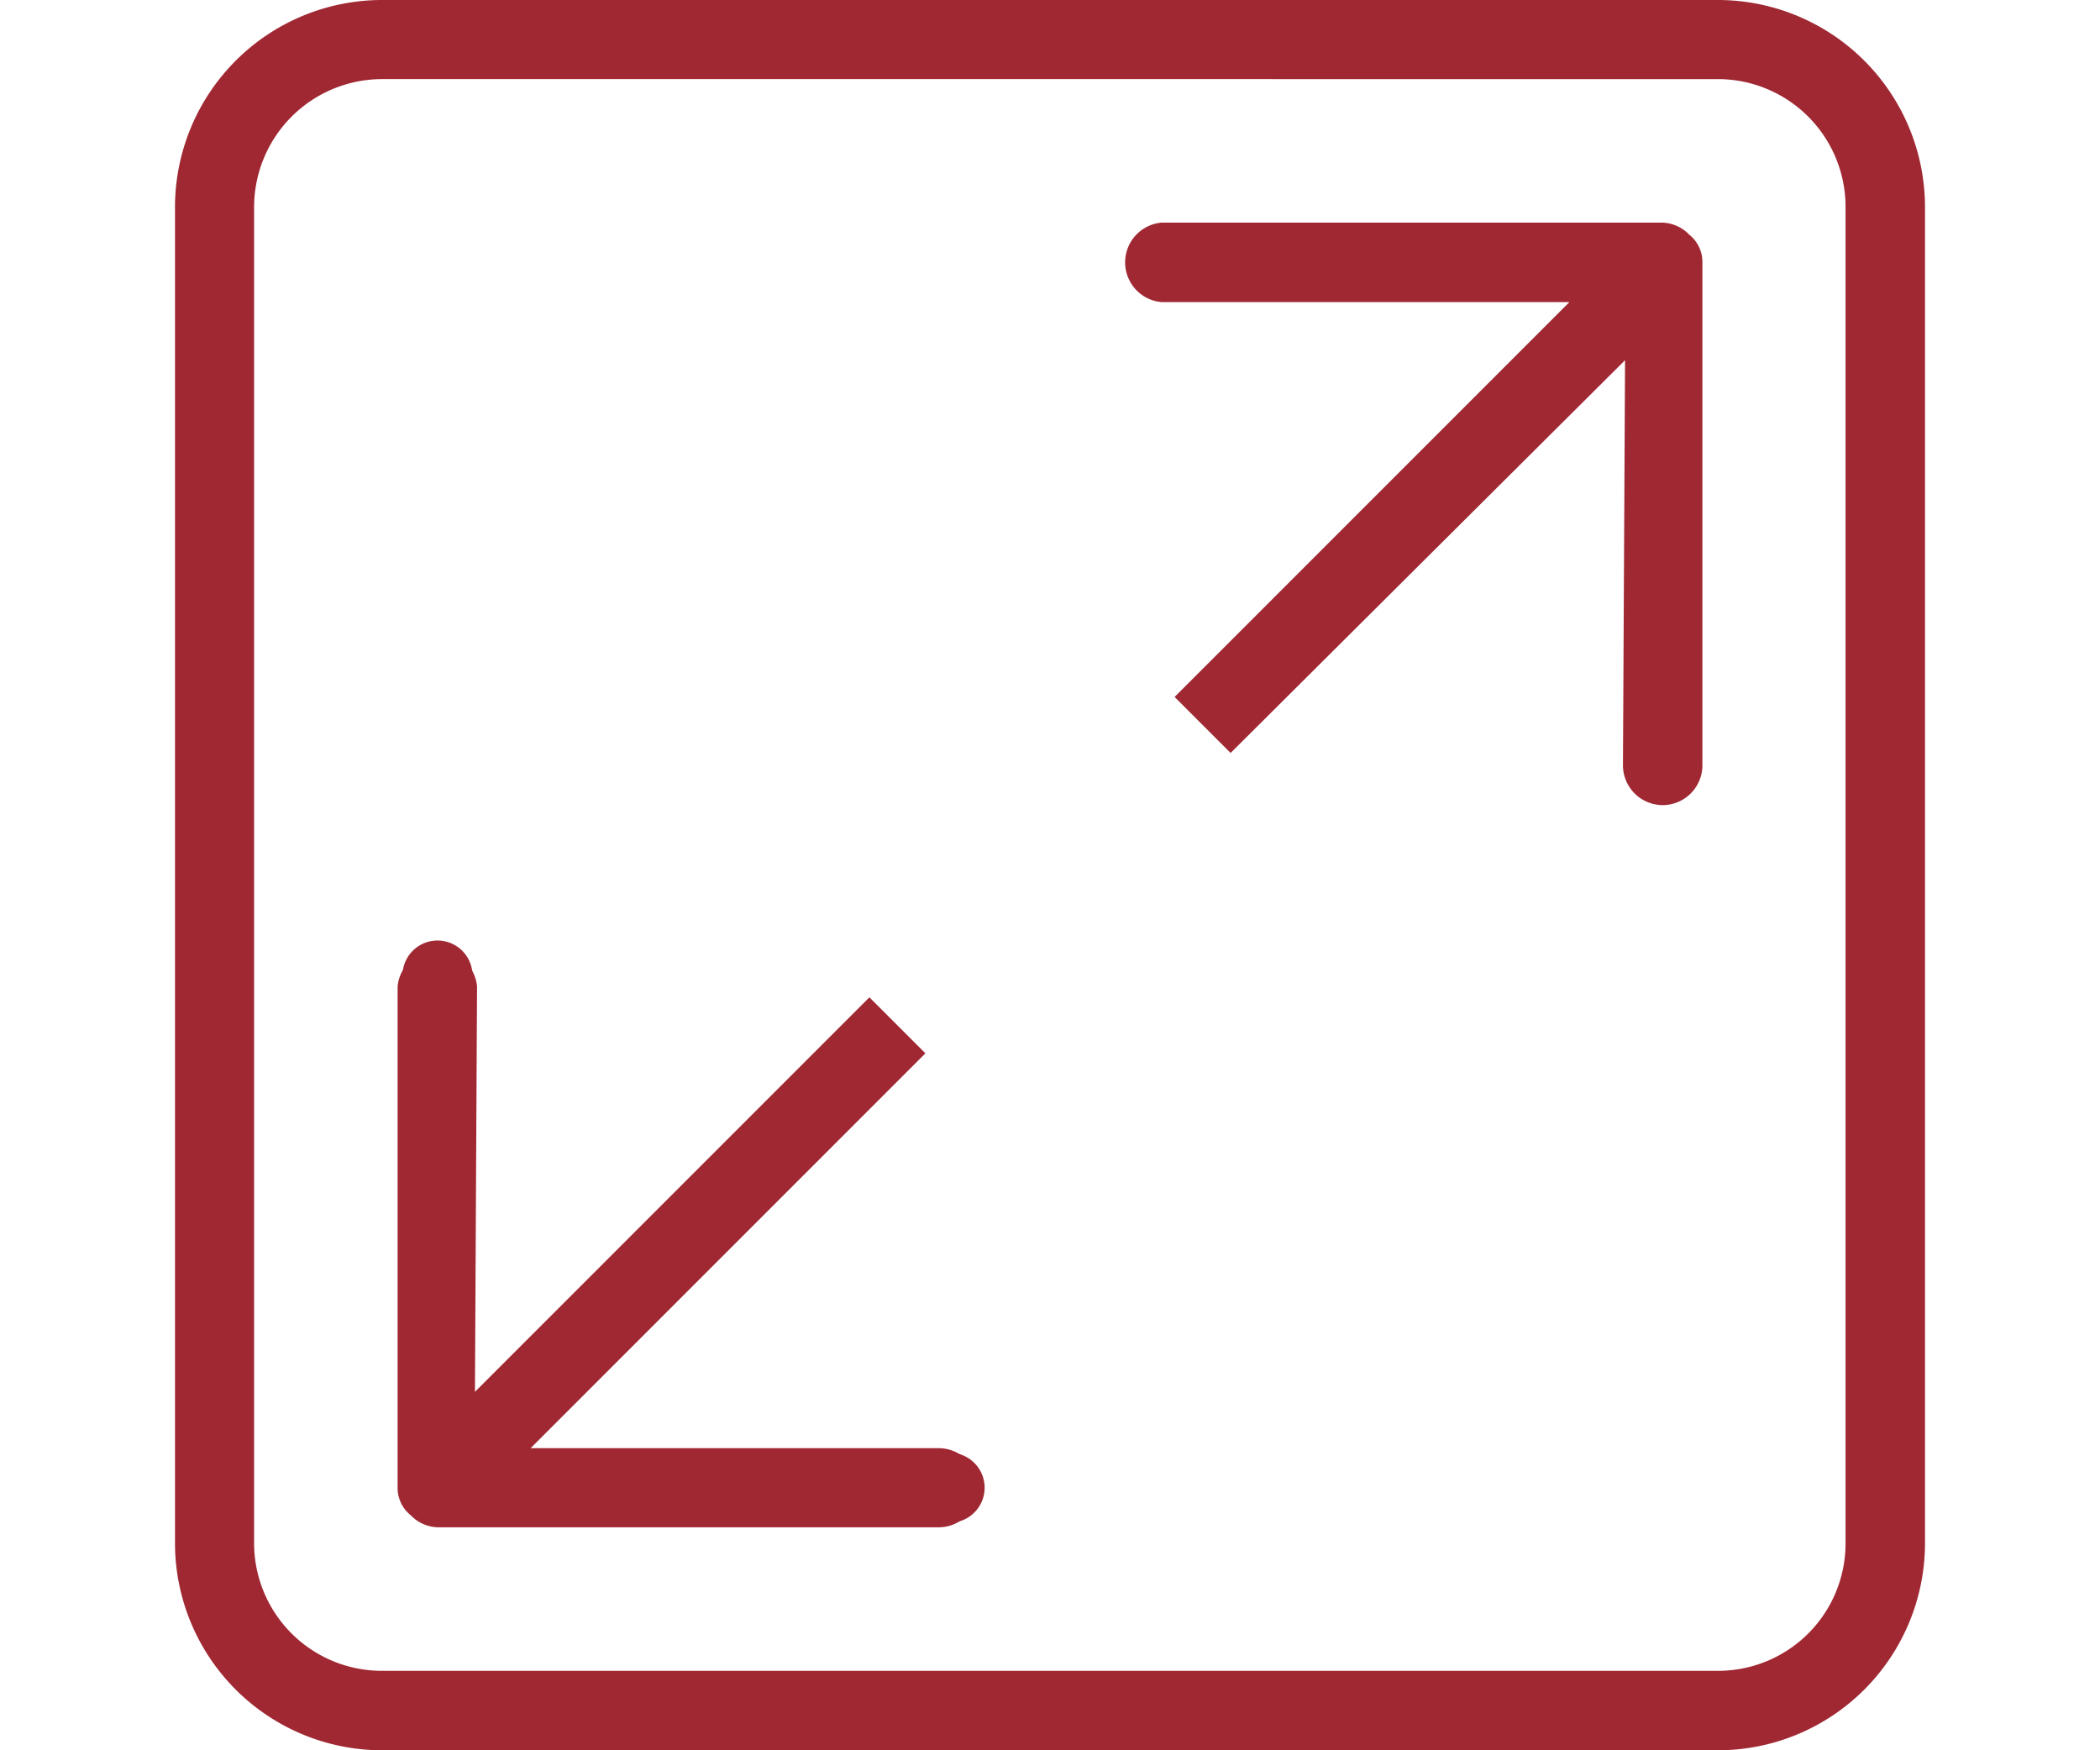 <svg xmlns="http://www.w3.org/2000/svg" width="60" height="50" viewBox="0 0 50 50"><defs><style>.cls-1{fill:#a02833;}</style></defs><g id="Ebene_1_Kopie" data-name="Ebene 1 Kopie"><g id="_10" data-name="10"><path class="cls-1" d="M5.91,50A5.92,5.92,0,0,1,0,44.09V5.91A5.92,5.92,0,0,1,5.91,0H44.09A5.92,5.92,0,0,1,50,5.91V44.09A5.92,5.92,0,0,1,44.09,50Zm0-47.74A3.66,3.66,0,0,0,2.26,5.91V44.09a3.65,3.65,0,0,0,3.65,3.64H44.09a3.64,3.64,0,0,0,3.64-3.64V5.91a3.65,3.65,0,0,0-3.64-3.65ZM7.54,43.63a1.1,1.1,0,0,1-.8-.34,1,1,0,0,1-.38-.79V28.18a1.14,1.14,0,0,1,2.27,0L8.57,39.76,19.84,28.49l1.6,1.6L10.16,41.37H21.82a1.13,1.13,0,0,1,0,2.26ZM42.5,23a1.14,1.14,0,0,1-1.13-1.13l.06-11.58L30.16,21.51l-1.6-1.6L39.84,8.63H28.18a1.14,1.14,0,0,1,0-2.27H42.46a1.1,1.1,0,0,1,.8.34,1,1,0,0,1,.38.8V21.82A1.14,1.14,0,0,1,42.5,23Z"/><path class="cls-1" d="M5.91,49.82A5.74,5.74,0,0,1,.18,44.09V5.91A5.74,5.74,0,0,1,5.91.18H44.09a5.74,5.74,0,0,1,5.73,5.73V44.09a5.74,5.74,0,0,1-5.73,5.73Zm0-47.74A3.84,3.84,0,0,0,2.08,5.91V44.09a3.84,3.84,0,0,0,3.83,3.83H44.09a3.84,3.84,0,0,0,3.83-3.83V5.91a3.84,3.84,0,0,0-3.83-3.83ZM7.54,43.45a1,1,0,0,1-.67-.28.83.83,0,0,1-.32-.67V28.18a1,1,0,1,1,1.9,0l-.06,12L19.84,28.75l1.34,1.34L9.73,41.55H21.82a1,1,0,1,1,0,1.9Zm35-20.68a1,1,0,0,1-1-.95l.06-12L30.16,21.25l-1.34-1.34L40.27,8.45H28.18a1,1,0,0,1,0-1.91H42.46a1,1,0,0,1,.67.29.83.83,0,0,1,.32.67V21.82A1,1,0,0,1,42.5,22.77Z"/></g></g></svg>